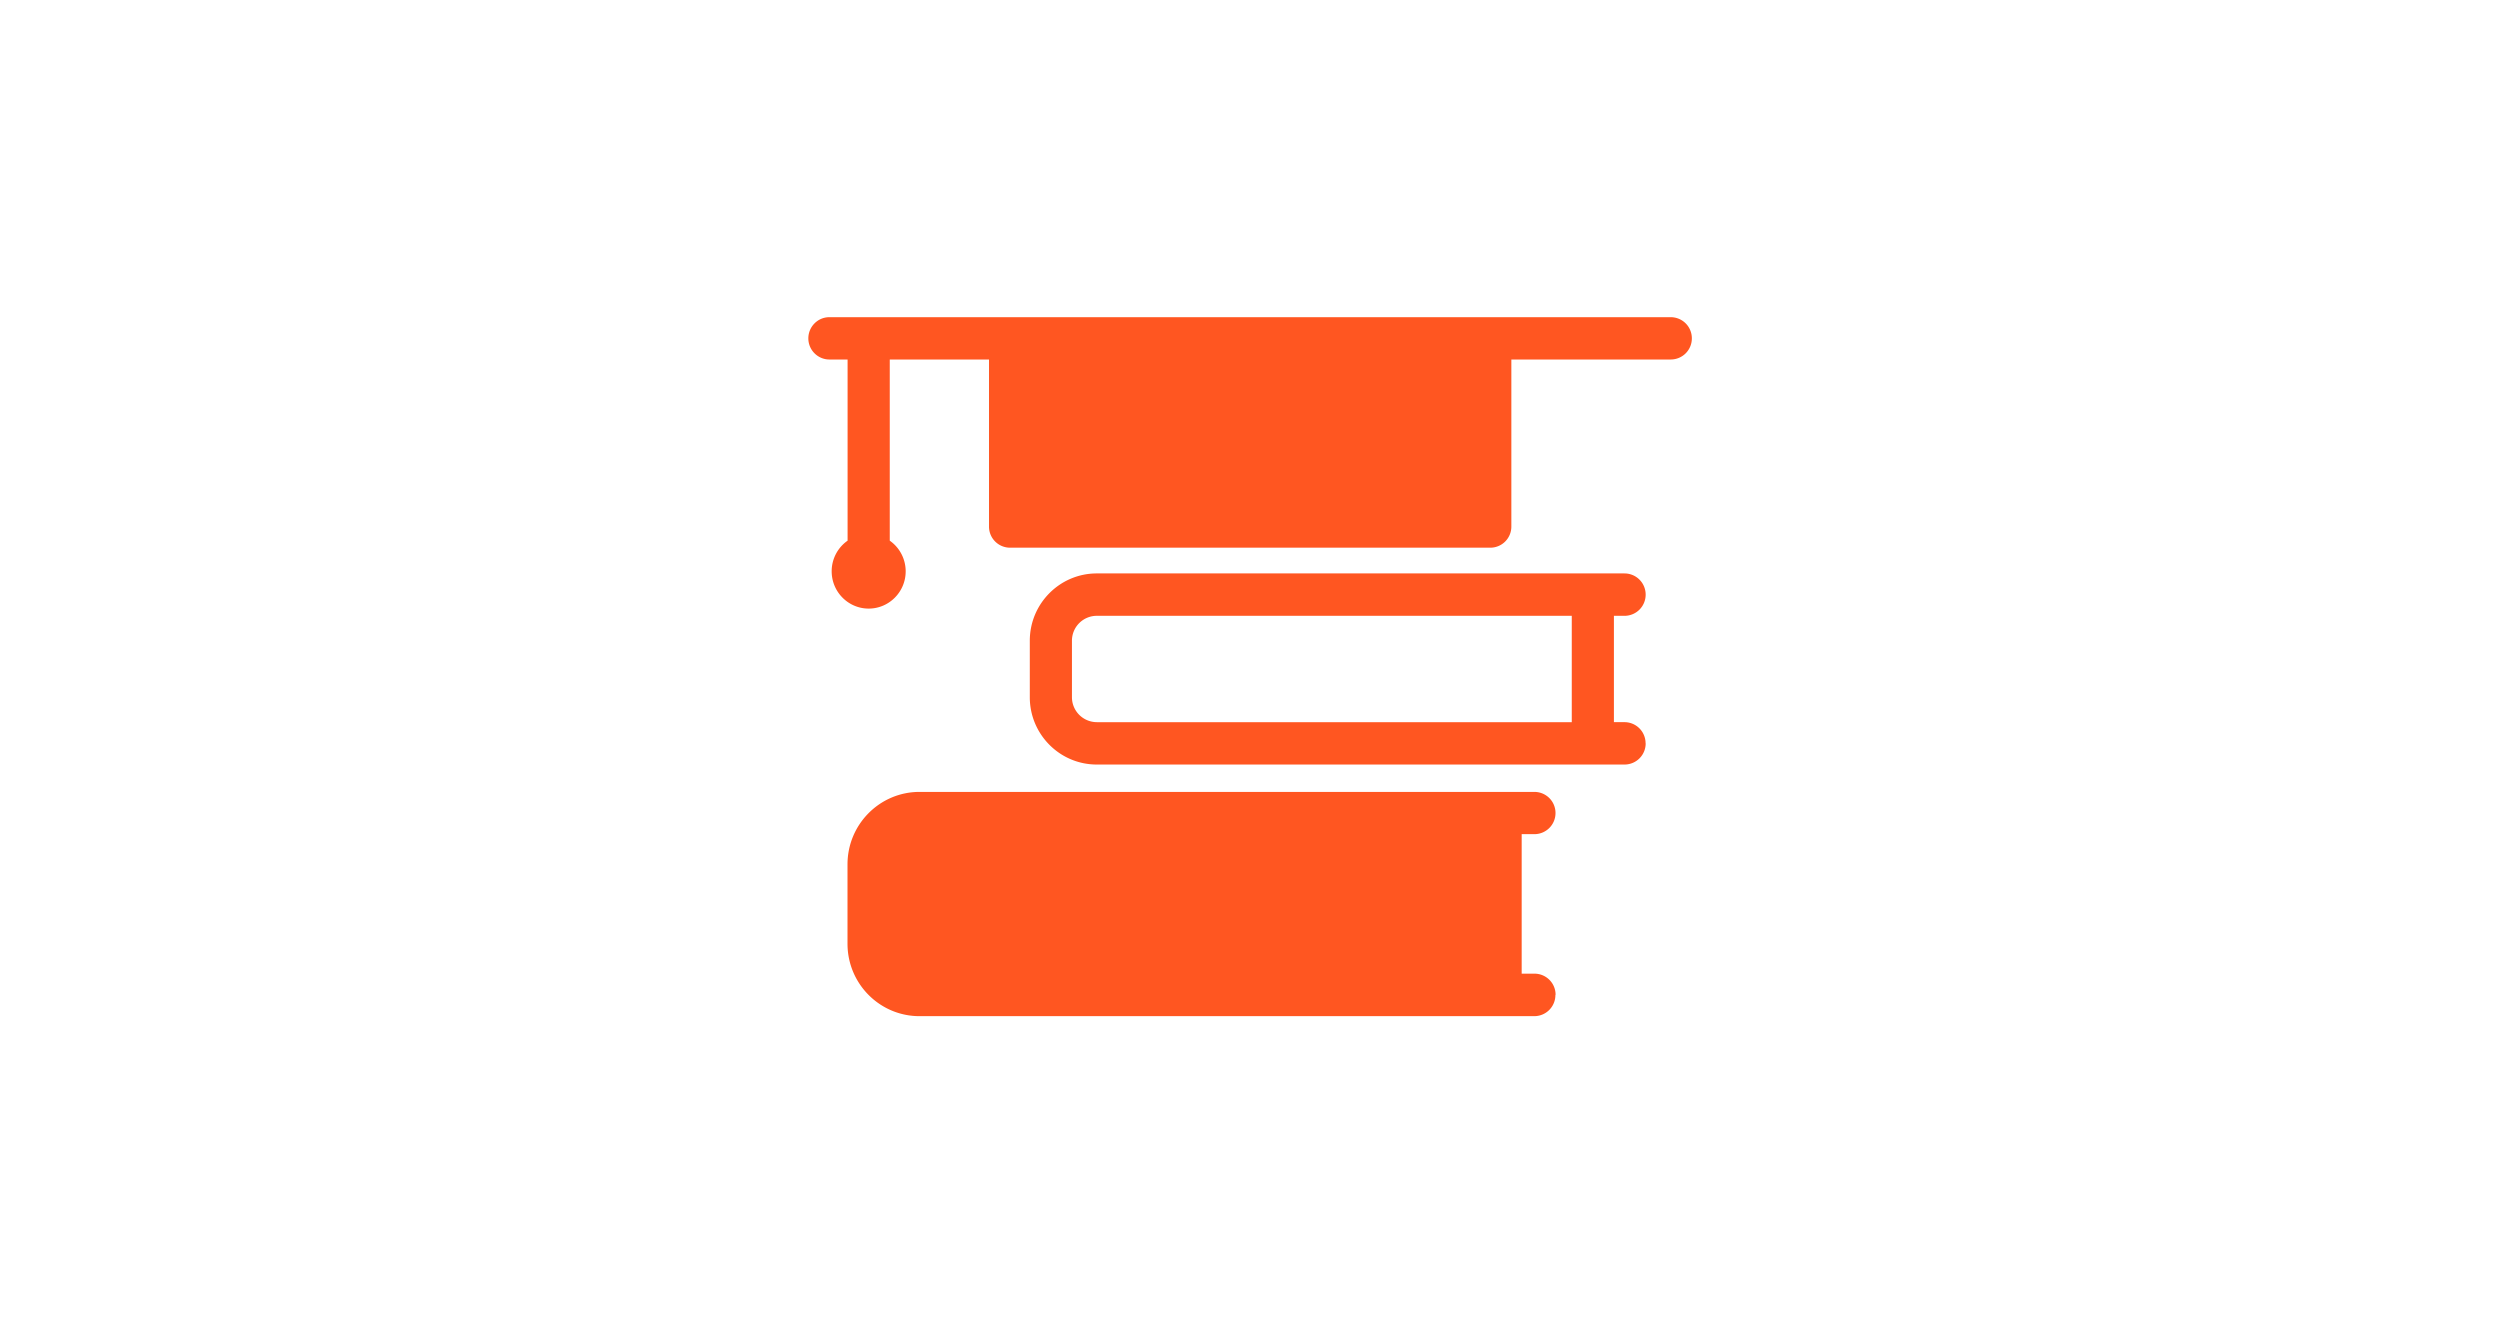 <svg xmlns="http://www.w3.org/2000/svg" width="300" height="160"><path fill="#FF5621" d="M200.475 38.062H99.525c-1.392 0-2.524 1.143-2.524 2.544s1.14 2.535 2.53 2.535h2.18v21.74a4.476 4.476 0 0 0-1.91 3.68c0 2.46 1.99 4.47 4.44 4.47s4.44-2.01 4.44-4.47a4.49 4.49 0 0 0-1.91-3.68V43.14h11.91v20.04a2.526 2.526 0 0 0 2.53 2.543h57.625a2.527 2.527 0 0 0 2.526-2.544V43.14h19.14a2.53 2.53 0 0 0 2.52-2.535 2.535 2.535 0 0 0-2.52-2.543zM131.61 86.665h57.002V73.898h-57a2.983 2.983 0 0 0-2.978 2.987v6.784a2.99 2.99 0 0 0 2.977 2.99zm65.87 2.535a2.533 2.533 0 0 1-2.525 2.544h-63.343c-4.434 0-8.036-3.622-8.036-8.074v-6.784c0-4.452 3.604-8.074 8.036-8.074h63.332a2.54 2.54 0 0 1 2.535 2.543 2.54 2.54 0 0 1-2.54 2.544h-1.27v12.76h1.27a2.532 2.532 0 0 1 2.53 2.53zm-10.832 30.196a2.533 2.533 0 0 1-2.525 2.543h-73.785c-4.766 0-8.637-3.89-8.637-8.69v-9.53c0-4.8 3.88-8.69 8.64-8.69h73.79a2.53 2.53 0 0 1 2.53 2.53 2.534 2.534 0 0 1-2.52 2.54h-1.54v16.74h1.54a2.532 2.532 0 0 1 2.53 2.53z"/></svg>